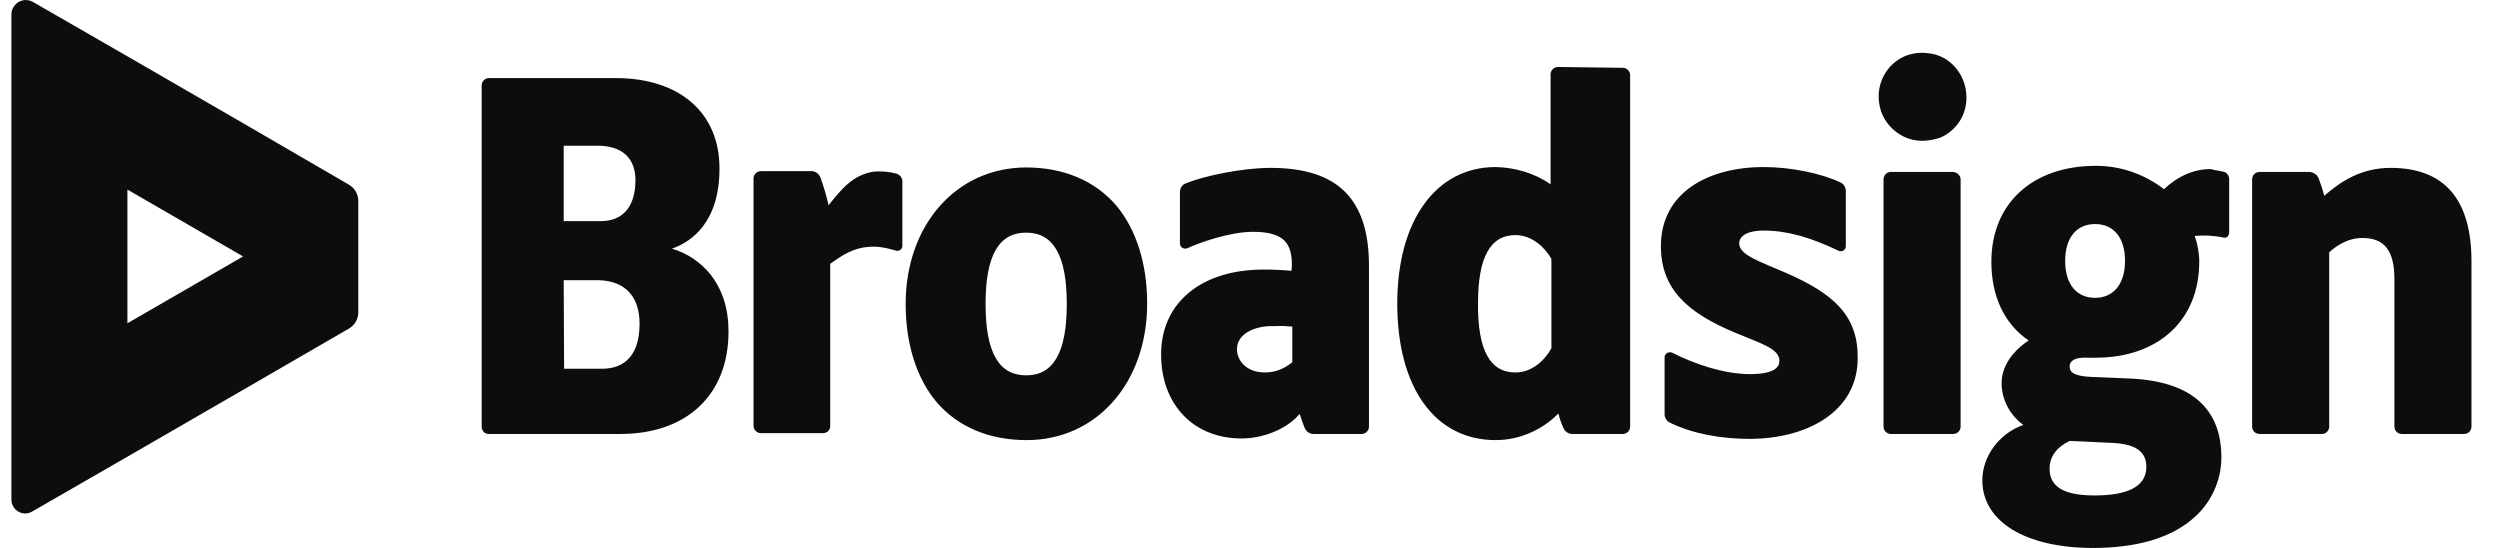 <svg width="73" height="16" viewBox="0 0 73 16" fill="none" xmlns="http://www.w3.org/2000/svg">
<g style="mix-blend-mode:darken">
<path d="M26.169 5.069C26.265 5.093 26.337 5.177 26.349 5.273V7.176C26.349 7.224 26.325 7.272 26.289 7.296C26.253 7.32 26.205 7.332 26.169 7.32C25.906 7.248 25.655 7.176 25.331 7.212C24.9 7.248 24.577 7.464 24.242 7.703V12.444C24.242 12.504 24.218 12.552 24.182 12.588C24.146 12.624 24.086 12.648 24.038 12.648H22.219C22.099 12.648 22.003 12.552 22.003 12.432V5.213C22.003 5.093 22.099 4.997 22.219 4.997H23.691C23.811 4.997 23.907 5.069 23.955 5.177C24.05 5.44 24.134 5.716 24.194 5.991C24.206 5.979 24.206 5.979 24.206 5.979C24.553 5.548 24.9 5.093 25.535 5.009C25.727 4.997 25.954 5.009 26.169 5.069ZM72.167 7.631C72.167 5.823 71.377 4.902 69.809 4.902C68.935 4.902 68.336 5.309 67.869 5.716C67.822 5.536 67.762 5.356 67.702 5.201C67.654 5.093 67.558 5.033 67.438 5.021H65.978C65.858 5.021 65.762 5.117 65.762 5.237V12.456C65.762 12.576 65.858 12.672 65.978 12.672H67.797C67.917 12.672 68.013 12.576 68.013 12.456V7.368C68.157 7.236 68.504 6.949 68.983 6.949C69.629 6.949 69.917 7.32 69.917 8.158V12.456C69.917 12.576 70.012 12.672 70.132 12.672H71.952C72.072 12.672 72.167 12.576 72.167 12.456C72.167 11.726 72.167 9.056 72.167 7.631ZM57.034 5.021H55.215C55.095 5.021 54.999 5.117 54.999 5.237V12.456C54.999 12.576 55.095 12.672 55.215 12.672H57.034C57.154 12.672 57.25 12.576 57.25 12.456V5.237C57.25 5.129 57.154 5.033 57.034 5.021ZM56.759 1.693C56.603 1.609 56.436 1.561 56.256 1.549C56.029 1.525 55.813 1.561 55.61 1.645C55.095 1.873 54.795 2.423 54.867 2.974C54.903 3.333 55.095 3.656 55.394 3.872C55.61 4.028 55.861 4.111 56.124 4.111H56.136C56.316 4.111 56.496 4.075 56.663 4.016C57.154 3.8 57.453 3.309 57.417 2.77C57.394 2.316 57.142 1.908 56.759 1.693ZM19.621 7.26C20.064 7.392 20.459 7.655 20.746 8.014C21.093 8.457 21.273 9.008 21.273 9.679C21.273 11.534 20.052 12.672 18.112 12.672H14.269C14.209 12.672 14.161 12.648 14.125 12.612C14.089 12.576 14.065 12.516 14.065 12.468V2.495C14.065 2.375 14.161 2.28 14.281 2.28H17.98C19.836 2.28 21.009 3.285 21.009 4.914C21.009 6.518 20.171 7.057 19.657 7.248H19.645C19.633 7.248 19.633 7.26 19.621 7.26C19.597 7.26 19.597 7.248 19.621 7.26ZM16.472 10.768H17.573C18.292 10.768 18.675 10.313 18.675 9.451C18.675 8.649 18.244 8.194 17.466 8.182H16.46L16.472 10.768ZM17.537 6.458C18.196 6.458 18.555 6.027 18.555 5.261C18.555 4.614 18.16 4.255 17.454 4.255H16.46V6.458H17.537ZM29.965 4.89C31.054 4.89 31.964 5.273 32.587 5.991C33.173 6.685 33.497 7.691 33.497 8.864C33.497 11.175 32.024 12.851 29.977 12.851C28.887 12.851 27.977 12.468 27.355 11.75C26.768 11.055 26.445 10.05 26.445 8.876C26.445 6.566 27.93 4.89 29.965 4.89ZM31.15 8.876C31.15 7.452 30.755 6.793 29.965 6.793C29.175 6.793 28.779 7.44 28.779 8.876C28.779 10.313 29.175 10.96 29.965 10.96C30.755 10.96 31.15 10.301 31.15 8.876ZM64.948 5.021C65.032 5.045 65.092 5.141 65.092 5.225V6.793C65.092 6.841 65.068 6.877 65.044 6.913C65.008 6.937 64.96 6.949 64.924 6.937C64.649 6.877 64.373 6.865 64.086 6.889C64.17 7.128 64.218 7.392 64.218 7.643C64.218 9.343 63.032 10.445 61.189 10.445H61.021C60.758 10.433 60.578 10.457 60.494 10.553C60.447 10.588 60.434 10.648 60.434 10.696C60.434 10.852 60.518 10.983 61.093 11.008C61.093 11.008 61.189 11.008 62.23 11.055C63.978 11.139 64.864 11.929 64.864 13.354C64.864 14.049 64.553 14.707 64.026 15.15C63.368 15.713 62.386 16 61.117 16C59.13 16 57.884 15.222 57.884 14.024C57.884 13.318 58.387 12.648 59.082 12.408C58.687 12.121 58.447 11.666 58.447 11.187C58.447 10.72 58.734 10.277 59.237 9.942C58.531 9.463 58.148 8.661 58.148 7.643C58.148 5.943 59.345 4.842 61.201 4.842C61.919 4.842 62.614 5.081 63.188 5.524C63.595 5.141 64.062 4.937 64.553 4.937C64.673 4.973 64.816 4.985 64.948 5.021ZM60.434 12.875C60.039 13.067 59.848 13.342 59.848 13.689C59.848 14.228 60.291 14.467 61.165 14.467C62.135 14.467 62.661 14.204 62.673 13.653C62.685 13.198 62.374 12.971 61.715 12.935L60.434 12.875ZM62.051 7.619C62.051 6.937 61.715 6.542 61.177 6.542C60.638 6.542 60.303 6.937 60.303 7.619C60.303 8.302 60.638 8.697 61.177 8.697C61.715 8.697 62.051 8.29 62.051 7.619ZM37.1 4.902C39.088 4.902 39.974 5.835 39.974 7.763V12.456C39.974 12.576 39.878 12.672 39.758 12.672H38.357C38.238 12.672 38.142 12.6 38.094 12.492C38.046 12.372 37.998 12.229 37.95 12.085C37.591 12.516 36.909 12.803 36.25 12.803C34.849 12.803 33.904 11.81 33.904 10.349C33.904 8.84 35.077 7.871 36.897 7.871C37.172 7.871 37.447 7.883 37.711 7.907L37.723 7.751C37.723 7.14 37.531 6.769 36.586 6.769C35.927 6.769 35.065 7.069 34.67 7.248C34.622 7.272 34.562 7.26 34.526 7.236C34.478 7.212 34.454 7.152 34.454 7.104V5.608C34.454 5.5 34.514 5.392 34.622 5.356C35.137 5.141 36.262 4.902 37.1 4.902ZM36.119 10.193C36.119 10.529 36.394 10.876 36.933 10.876C37.232 10.876 37.507 10.768 37.735 10.576V9.535C37.567 9.523 37.4 9.511 37.232 9.523C36.574 9.499 36.119 9.786 36.119 10.193ZM47.385 1.98C47.504 1.98 47.6 2.076 47.6 2.196V12.456C47.6 12.576 47.504 12.672 47.385 12.672H45.912C45.792 12.672 45.697 12.6 45.649 12.492C45.589 12.36 45.541 12.217 45.505 12.073C45.026 12.564 44.356 12.851 43.673 12.851C41.901 12.851 40.8 11.319 40.8 8.864C40.8 6.446 41.925 4.878 43.673 4.878C44.248 4.89 44.81 5.057 45.277 5.38V2.172C45.277 2.052 45.373 1.956 45.493 1.956L47.385 1.98ZM44.248 10.876C44.739 10.876 45.11 10.517 45.301 10.169V7.559C45.11 7.224 44.739 6.865 44.248 6.865C43.517 6.865 43.158 7.512 43.158 8.852C43.146 10.217 43.505 10.876 44.248 10.876ZM52.173 7.978C51.383 7.631 50.785 7.452 50.785 7.104C50.785 6.925 50.964 6.733 51.503 6.733C52.197 6.733 52.88 6.937 53.682 7.32C53.754 7.356 53.85 7.332 53.886 7.248C53.898 7.224 53.898 7.2 53.898 7.176V5.572C53.898 5.476 53.838 5.38 53.754 5.333C53.179 5.057 52.281 4.878 51.503 4.878C49.863 4.878 48.498 5.632 48.498 7.188C48.498 8.421 49.252 9.128 50.665 9.714C51.407 10.026 51.97 10.181 51.958 10.54C51.958 10.72 51.814 10.924 51.096 10.924C50.366 10.924 49.516 10.648 48.833 10.301C48.761 10.265 48.666 10.289 48.618 10.373C48.606 10.397 48.606 10.421 48.606 10.445V12.097C48.606 12.193 48.666 12.289 48.749 12.336C49.432 12.672 50.27 12.815 51.084 12.815C52.76 12.815 54.245 12.025 54.245 10.457C54.257 9.212 53.538 8.577 52.173 7.978Z" fill="#0C0D0E"/>
<path d="M7.098 3.597L3.721 1.645L0.956 0.053C0.764 -0.055 0.513 0.005 0.393 0.208C0.357 0.268 0.333 0.34 0.333 0.412V14.587C0.333 14.815 0.513 14.994 0.74 14.994C0.812 14.994 0.884 14.97 0.944 14.934L3.709 13.342L7.086 11.391L10.187 9.595C10.354 9.499 10.462 9.319 10.462 9.128V5.859C10.462 5.668 10.354 5.488 10.187 5.392L7.098 3.597ZM3.721 9.439V5.536L7.098 7.488L3.721 9.439Z" fill="#0C0D0E"/>
</g>
</svg>
